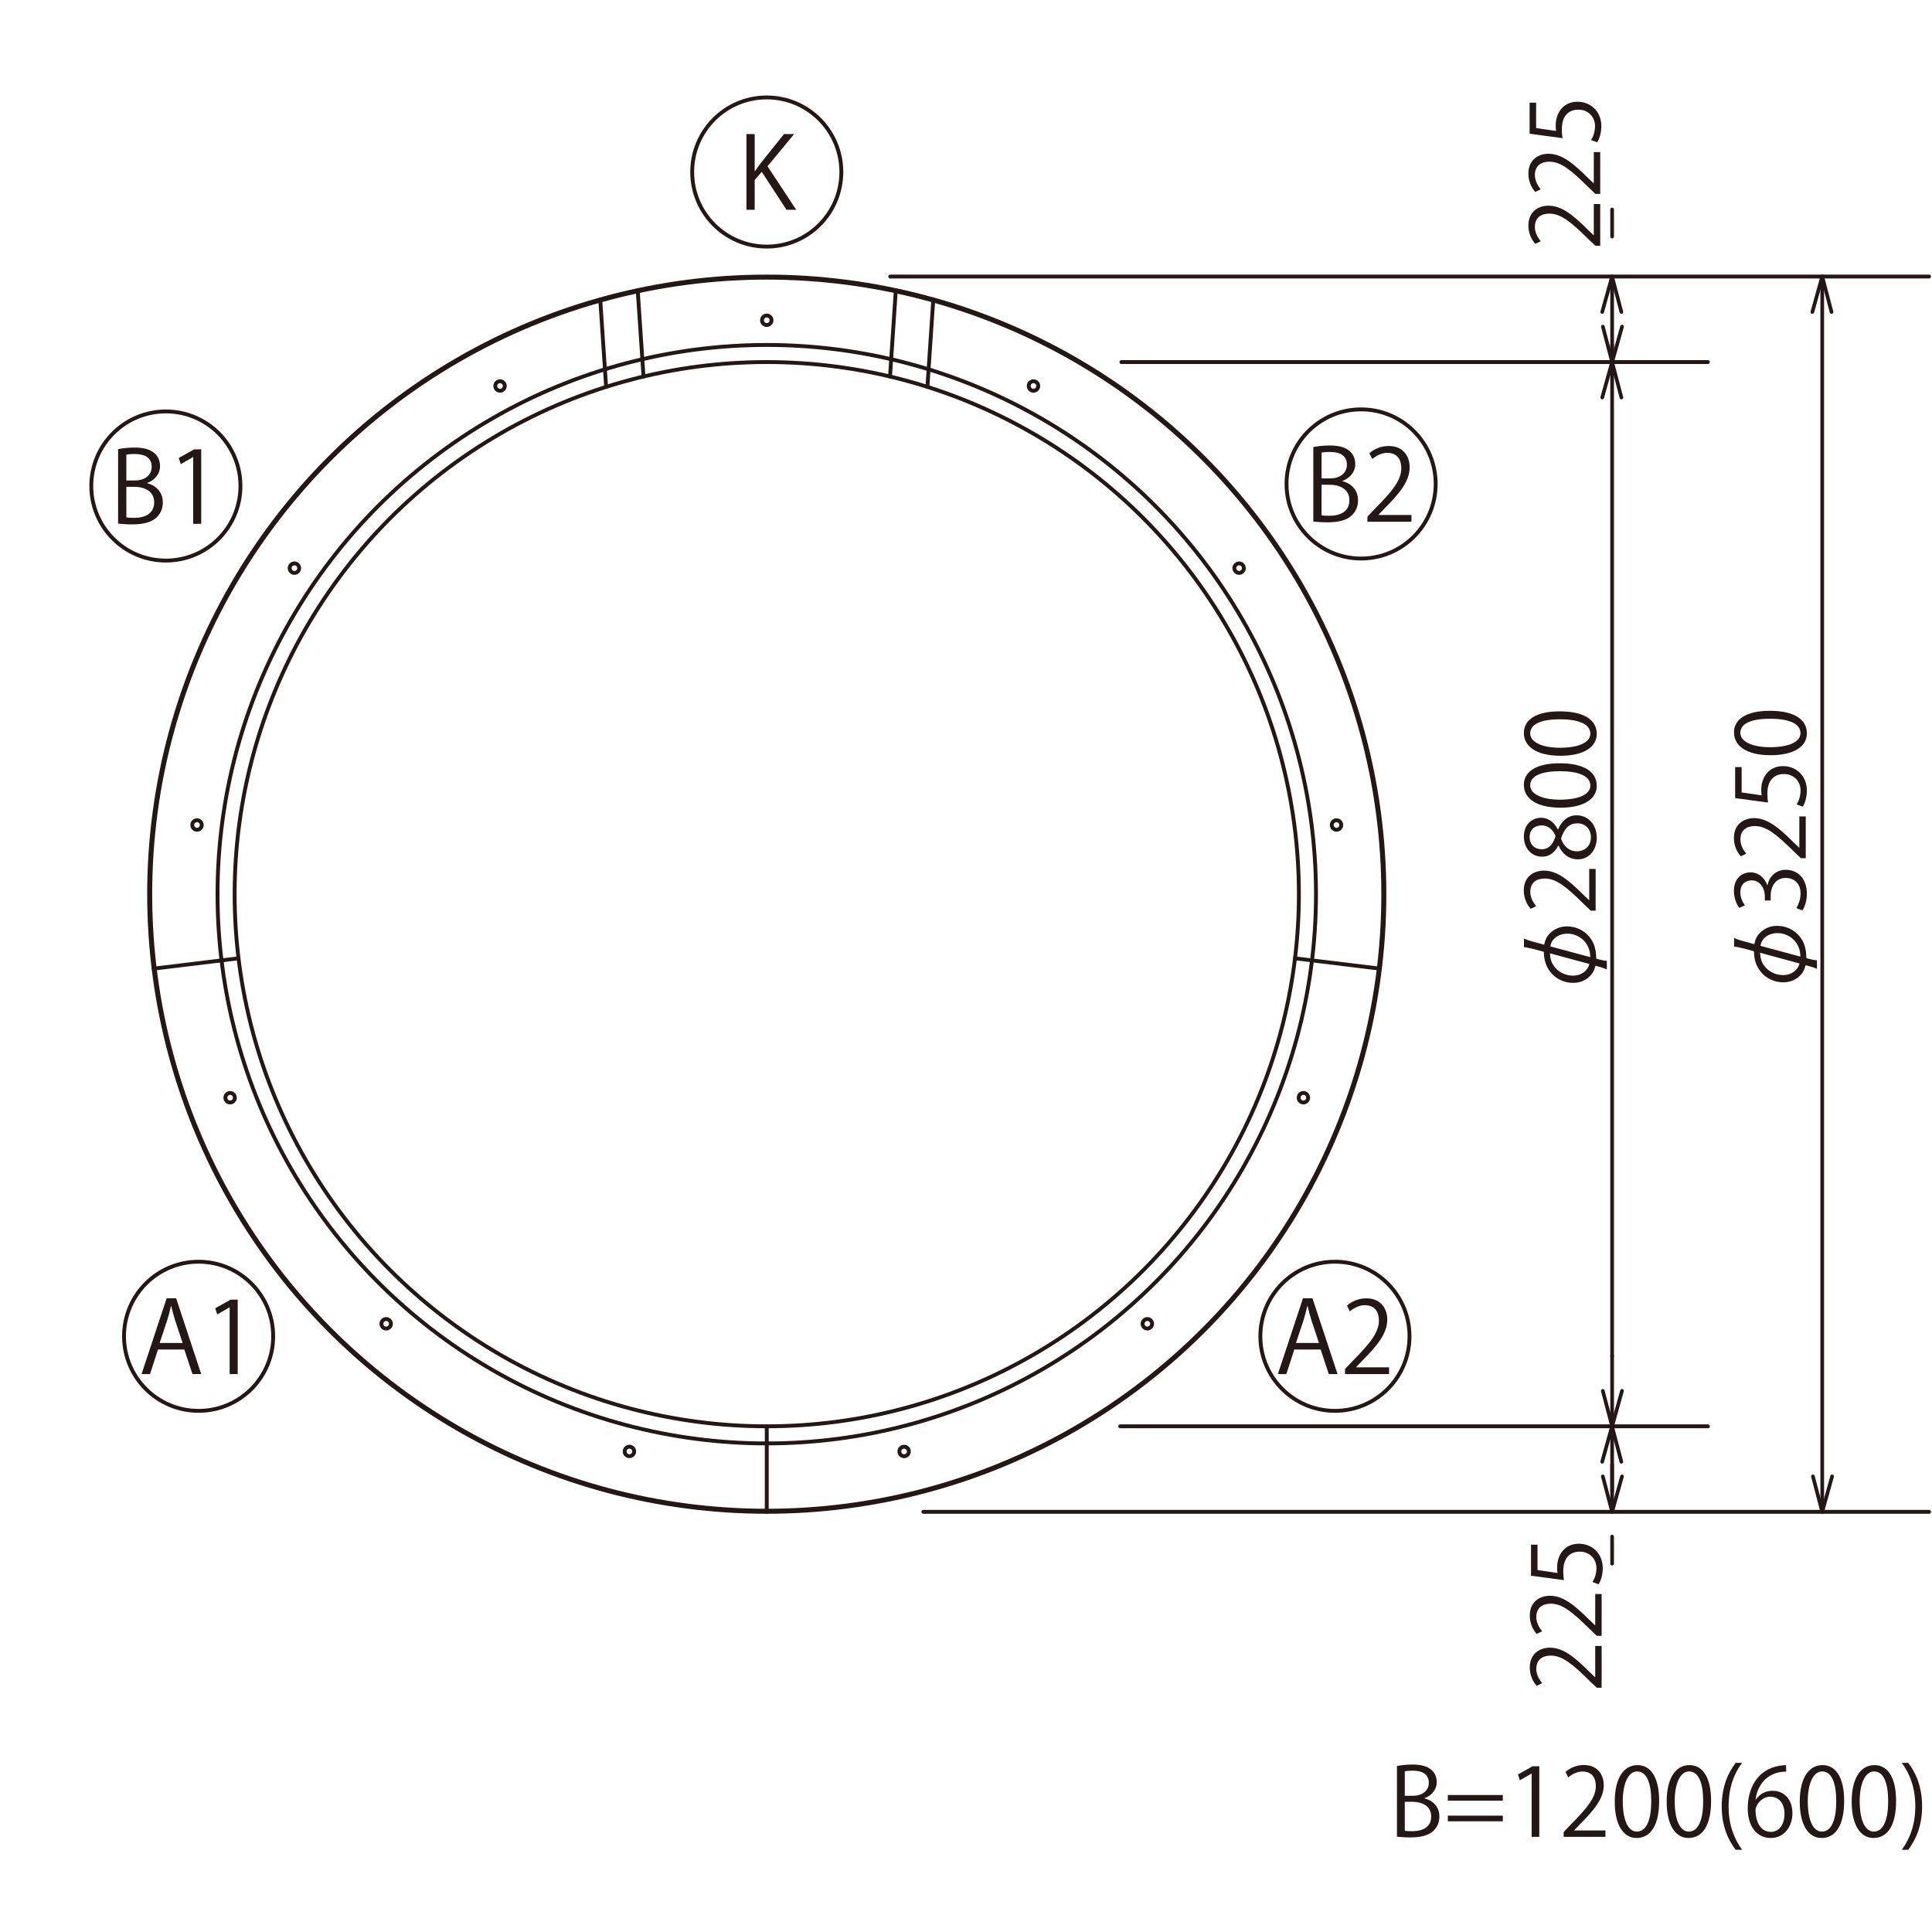 <?xml version="1.0" encoding="UTF-8"?>
<svg id="text" xmlns="http://www.w3.org/2000/svg" viewBox="0 0 328 328">
  <defs>
    <style>
      .cls-1, .cls-2, .cls-3, .cls-4 {
        stroke: #231815;
      }

      .cls-1, .cls-2, .cls-3, .cls-4, .cls-5 {
        fill: none;
      }

      .cls-1, .cls-2, .cls-4 {
        stroke-width: .656px;
      }

      .cls-1, .cls-3, .cls-4 {
        stroke-linecap: round;
      }

      .cls-1, .cls-3, .cls-4, .cls-5 {
        stroke-linejoin: round;
      }

      .cls-2 {
        stroke-miterlimit: 10;
      }

      .cls-3 {
        stroke-width: .623px;
      }

      .cls-4 {
        stroke-dasharray: 0 0 .257 .128;
      }

      .cls-5 {
        stroke: #fff;
        stroke-width: 3.279px;
      }

      .cls-6 {
        fill: #231815;
      }

      .cls-6, .cls-7 {
        stroke-width: 0px;
      }

      .cls-7 {
        fill: #fff;
      }
    </style>
  </defs>
  <rect class="cls-7" width="328" height="328"/>
  <g id="CIRCLE">
    <circle class="cls-1" cx="130.175" cy="54.37" r=".807"/>
  </g>
  <g id="CIRCLE-2" data-name="CIRCLE">
    <circle class="cls-1" cx="84.893" cy="65.531" r=".807"/>
  </g>
  <g id="CIRCLE-3" data-name="CIRCLE">
    <circle class="cls-1" cx="49.985" cy="96.457" r=".807"/>
  </g>
  <g id="CIRCLE-4" data-name="CIRCLE">
    <circle class="cls-1" cx="33.447" cy="140.063" r=".807"/>
  </g>
  <g id="CIRCLE-5" data-name="CIRCLE">
    <circle class="cls-1" cx="39.069" cy="186.36" r=".807"/>
  </g>
  <g id="CIRCLE-6" data-name="CIRCLE">
    <circle class="cls-1" cx="65.561" cy="224.742" r=".807"/>
  </g>
  <g id="CIRCLE-7" data-name="CIRCLE">
    <circle class="cls-1" cx="106.857" cy="246.415" r=".807"/>
  </g>
  <g id="CIRCLE-8" data-name="CIRCLE">
    <circle class="cls-1" cx="153.494" cy="246.415" r=".807"/>
  </g>
  <g id="CIRCLE-9" data-name="CIRCLE">
    <circle class="cls-1" cx="194.789" cy="224.742" r=".807"/>
  </g>
  <g id="CIRCLE-10" data-name="CIRCLE">
    <circle class="cls-1" cx="221.282" cy="186.36" r=".807"/>
  </g>
  <g id="CIRCLE-11" data-name="CIRCLE">
    <circle class="cls-1" cx="226.903" cy="140.063" r=".807"/>
  </g>
  <g id="CIRCLE-12" data-name="CIRCLE">
    <circle class="cls-1" cx="210.366" cy="96.457" r=".807"/>
  </g>
  <g id="CIRCLE-13" data-name="CIRCLE">
    <circle class="cls-1" cx="175.457" cy="65.531" r=".807"/>
  </g>
  <g>
    <path class="cls-6" d="M271.672,34.635v7.091h-.816l-1.232-1.169c-2.881-2.849-4.626-4.29-6.579-4.29-1.281,0-2.465.56-2.465,2.289,0,.96.528,1.825.992,2.401l-.928.448c-.656-.736-1.169-1.825-1.169-3.105,0-2.417,1.761-3.377,3.409-3.377,2.257,0,4.178,1.585,6.675,4.065l.992.944h.032v-5.298h1.088Z"/>
    <path class="cls-6" d="M271.672,25.819v7.091h-.816l-1.232-1.169c-2.881-2.849-4.626-4.29-6.579-4.29-1.281,0-2.465.56-2.465,2.289,0,.96.528,1.825.992,2.401l-.928.448c-.656-.736-1.169-1.825-1.169-3.105,0-2.417,1.761-3.377,3.409-3.377,2.257,0,4.178,1.585,6.675,4.065l.992.944h.032v-5.298h1.088Z"/>
    <path class="cls-6" d="M259.683,17.435h1.105v4.306l3.393.496c-.032-.256-.064-.512-.064-.928,0-2.129,1.265-4.034,3.682-4.034,2.369,0,4.065,1.761,4.065,4.129,0,1.201-.352,2.209-.704,2.753l-1.04-.384c.304-.448.672-1.329.672-2.369,0-1.504-1.105-2.801-2.833-2.785-1.649,0-2.801,1.056-2.801,3.297,0,.641.048,1.137.112,1.537l-5.586-.752v-5.266Z"/>
  </g>
  <g id="CIRCLE-14" data-name="CIRCLE">
    <circle class="cls-1" cx="130.175" cy="151.808" r="90.34"/>
  </g>
  <g id="CIRCLE-15" data-name="CIRCLE">
    <circle class="cls-1" cx="130.175" cy="151.808" r="93.244"/>
  </g>
  <g id="CIRCLE-16" data-name="CIRCLE">
    <circle class="cls-1" cx="130.175" cy="151.808" r="104.859"/>
  </g>
  <g id="CIRCLE-17" data-name="CIRCLE">
    <circle class="cls-1" cx="130.175" cy="151.808" r="104.666"/>
  </g>
  <g id="LINE">
    <line class="cls-1" x1="130.175" y1="242.149" x2="130.175" y2="256.668"/>
  </g>
  <g id="LINE-2" data-name="LINE">
    <line class="cls-1" x1="26.08" y1="164.447" x2="40.493" y2="162.697"/>
  </g>
  <g id="LINE-3" data-name="LINE">
    <line class="cls-1" x1="219.857" y1="162.697" x2="234.27" y2="164.447"/>
  </g>
  <g id="LINE-4" data-name="LINE">
    <line class="cls-4" x1="158.447" y1="50.832" x2="157.449" y2="65.683"/>
  </g>
  <g id="LINE-5" data-name="LINE">
    <line class="cls-1" x1="152.085" y1="49.263" x2="151.1" y2="63.924"/>
  </g>
  <g id="LINE-6" data-name="LINE">
    <line class="cls-4" x1="101.903" y1="50.832" x2="102.902" y2="65.683"/>
  </g>
  <g id="LINE-7" data-name="LINE">
    <line class="cls-1" x1="108.265" y1="49.263" x2="109.251" y2="63.924"/>
  </g>
  <g id="LINE-8" data-name="LINE">
    <line class="cls-1" x1="190.385" y1="61.468" x2="289.951" y2="61.468"/>
  </g>
  <g id="LINE-9" data-name="LINE">
    <line class="cls-1" x1="190.17" y1="242.149" x2="289.951" y2="242.149"/>
  </g>
  <g id="LINE-10" data-name="LINE">
    <line class="cls-3" x1="273.693" y1="58.556" x2="273.693" y2="230.203"/>
  </g>
  <line class="cls-1" x1="151.136" y1="46.949" x2="327.5" y2="46.949"/>
  <line class="cls-1" x1="156.762" y1="256.668" x2="327.5" y2="256.668"/>
  <line class="cls-3" x1="309.365" y1="46.949" x2="309.365" y2="256.668"/>
  <line class="cls-3" x1="273.693" y1="40.166" x2="273.693" y2="35.568"/>
  <line class="cls-3" x1="273.693" y1="265.468" x2="273.693" y2="260.87"/>
  <line class="cls-3" x1="273.693" y1="61.468" x2="273.693" y2="46.949"/>
  <line class="cls-3" x1="273.693" y1="248.594" x2="273.693" y2="253.191"/>
  <line class="cls-3" x1="273.693" y1="230.203" x2="273.693" y2="256.668"/>
  <polyline class="cls-3" points="272.01 52.964 273.687 46.949 275.265 52.964"/>
  <polyline class="cls-3" points="307.688 52.964 309.365 46.949 310.942 52.964"/>
  <polyline class="cls-3" points="272.017 67.483 273.693 61.468 275.271 67.483"/>
  <polyline class="cls-3" points="275.376 55.452 273.7 61.468 272.122 55.452"/>
  <polyline class="cls-3" points="272.004 248.164 273.68 242.149 275.258 248.164"/>
  <polyline class="cls-3" points="275.37 250.652 273.693 256.668 272.115 250.652"/>
  <polyline class="cls-3" points="275.37 236.133 273.693 242.149 272.115 236.133"/>
  <polyline class="cls-3" points="311.041 250.652 309.365 256.668 307.787 250.652"/>
  <g id="MTEXT">
    <g>
      <path class="cls-6" d="M271.325,162.848c.784.208,1.152.273,1.473.273v1.472c-.304-.16-.672-.304-1.489-.512l-.432-.128c-.256.913-.528,1.377-1.072,1.889-.72.656-1.681,1.024-2.737,1.024-1.504,0-2.929-.672-3.841-1.825-.48-.592-.833-1.329-.993-2.129-.08-.368-.112-.672-.144-1.328l-1.601-.432c-.816-.208-1.265-.304-1.761-.352v-1.473c.416.208.769.336,1.729.592l1.696.464c.208-.928.464-1.425,1.024-1.969.736-.736,1.729-1.137,2.85-1.137,1.52,0,2.897.656,3.825,1.793.784.977,1.105,1.985,1.152,3.682l.32.096ZM263.13,161.839c.08,1.201.368,1.905,1.057,2.609.736.769,1.761,1.185,2.865,1.185.864,0,1.585-.288,2.128-.832.336-.352.497-.608.656-1.137l-6.707-1.825ZM269.981,162.496c-.032-.736-.096-1.056-.272-1.52-.56-1.489-2.001-2.465-3.633-2.465-.928,0-1.777.352-2.305.944-.304.336-.448.624-.576,1.216l6.787,1.825Z"/>
      <path class="cls-6" d="M270.893,147.519v7.091h-.816l-1.232-1.169c-2.881-2.849-4.626-4.29-6.579-4.29-1.281,0-2.465.56-2.465,2.289,0,.96.528,1.825.992,2.401l-.928.448c-.656-.736-1.169-1.825-1.169-3.105,0-2.417,1.761-3.377,3.409-3.377,2.257,0,4.178,1.585,6.675,4.065l.992.944h.032v-5.298h1.088Z"/>
      <path class="cls-6" d="M264.539,143.57c-.625,1.296-1.681,1.873-2.705,1.873-1.857,0-3.122-1.457-3.122-3.394,0-2.177,1.473-3.217,2.914-3.217,1.024,0,2.144.544,2.833,1.969h.064c.625-1.473,1.697-2.385,3.137-2.385,2.033,0,3.425,1.665,3.425,3.777,0,2.289-1.456,3.697-3.185,3.697-1.553,0-2.673-.928-3.297-2.321h-.064ZM261.706,144.178c1.28.016,1.984-.896,2.385-2.225-.4-1.04-1.216-1.825-2.353-1.825-1.008,0-2.049.56-2.049,1.969,0,1.393.977,2.081,2.017,2.081ZM267.804,139.776c-1.504,0-2.273,1.008-2.785,2.593.464,1.408,1.489,2.161,2.673,2.161,1.36,0,2.401-.913,2.401-2.353,0-1.537-1.04-2.401-2.289-2.401Z"/>
      <path class="cls-6" d="M264.938,137.123c-4.193,0-6.227-1.633-6.227-3.873,0-2.273,2.145-3.666,6.067-3.666,4.162,0,6.306,1.456,6.306,3.841,0,2.177-2.144,3.698-6.146,3.698ZM264.843,130.928c-2.993,0-5.058.721-5.058,2.401,0,1.424,1.905,2.433,5.058,2.433s5.154-.88,5.154-2.385c0-1.777-2.305-2.449-5.154-2.449Z"/>
      <path class="cls-6" d="M264.938,128.307c-4.193,0-6.227-1.633-6.227-3.873,0-2.273,2.145-3.666,6.067-3.666,4.162,0,6.306,1.456,6.306,3.841,0,2.177-2.144,3.698-6.146,3.698ZM264.843,122.112c-2.993,0-5.058.721-5.058,2.401,0,1.424,1.905,2.433,5.058,2.433s5.154-.88,5.154-2.385c0-1.777-2.305-2.449-5.154-2.449Z"/>
    </g>
  </g>
  <g>
    <path class="cls-6" d="M306.998,162.755c.784.208,1.152.273,1.473.273v1.472c-.304-.16-.672-.304-1.489-.512l-.432-.128c-.256.913-.528,1.377-1.072,1.889-.72.656-1.681,1.024-2.737,1.024-1.504,0-2.929-.672-3.841-1.825-.48-.592-.833-1.328-.993-2.129-.08-.368-.112-.672-.144-1.328l-1.601-.433c-.816-.208-1.265-.304-1.761-.352v-1.473c.416.208.769.336,1.729.592l1.696.464c.208-.928.464-1.425,1.024-1.969.736-.736,1.729-1.137,2.849-1.137,1.521,0,2.897.656,3.826,1.793.785.977,1.105,1.985,1.152,3.682l.32.096ZM298.803,161.747c.08,1.201.368,1.905,1.057,2.609.736.769,1.761,1.185,2.865,1.185.865,0,1.585-.288,2.129-.832.336-.352.497-.608.656-1.137l-6.707-1.825ZM305.654,162.403c-.032-.736-.096-1.056-.272-1.52-.56-1.489-2.001-2.465-3.633-2.465-.928,0-1.777.352-2.305.944-.304.336-.448.624-.576,1.216l6.787,1.825Z"/>
    <path class="cls-6" d="M300.084,150.277c.24-1.409,1.377-2.609,3.105-2.609,1.905,0,3.569,1.377,3.569,4.066,0,1.2-.384,2.289-.768,2.833l-1.024-.4c.288-.433.72-1.393.72-2.449,0-2.017-1.409-2.673-2.513-2.673-1.761,0-2.561,1.488-2.561,3.057v.784h-.992v-.784c0-1.152-.72-2.641-2.225-2.641-1.04,0-1.937.624-1.937,2.065,0,.88.432,1.712.784,2.193l-.977.4c-.448-.576-.896-1.697-.896-2.849,0-2.193,1.393-3.169,2.833-3.169,1.232,0,2.337.785,2.833,2.177h.048Z"/>
    <path class="cls-6" d="M306.566,138.611v7.091h-.816l-1.232-1.169c-2.881-2.849-4.626-4.29-6.579-4.29-1.281,0-2.465.56-2.465,2.289,0,.96.528,1.825.992,2.401l-.928.448c-.656-.736-1.169-1.825-1.169-3.105,0-2.417,1.761-3.377,3.409-3.377,2.257,0,4.178,1.585,6.675,4.065l.992.944h.032v-5.298h1.088Z"/>
    <path class="cls-6" d="M294.578,130.228h1.105v4.306l3.393.496c-.032-.256-.064-.512-.064-.928,0-2.129,1.265-4.034,3.682-4.034,2.369,0,4.065,1.761,4.065,4.129,0,1.201-.352,2.209-.704,2.753l-1.04-.384c.304-.448.672-1.329.672-2.369,0-1.504-1.105-2.801-2.833-2.785-1.649,0-2.801,1.056-2.801,3.297,0,.641.048,1.137.112,1.537l-5.586-.752v-5.266Z"/>
    <path class="cls-6" d="M300.612,128.214c-4.193,0-6.227-1.633-6.227-3.873,0-2.273,2.145-3.666,6.067-3.666,4.162,0,6.306,1.456,6.306,3.841,0,2.177-2.144,3.698-6.146,3.698ZM300.516,122.019c-2.993,0-5.058.721-5.058,2.401,0,1.424,1.905,2.433,5.058,2.433s5.154-.88,5.154-2.385c0-1.777-2.305-2.449-5.154-2.449Z"/>
  </g>
  <g>
    <path class="cls-6" d="M271.912,279.443v7.091h-.816l-1.232-1.169c-2.881-2.849-4.626-4.29-6.579-4.29-1.281,0-2.465.56-2.465,2.289,0,.96.528,1.825.992,2.401l-.928.448c-.656-.736-1.169-1.825-1.169-3.105,0-2.417,1.761-3.377,3.409-3.377,2.257,0,4.178,1.585,6.675,4.065l.992.944h.032v-5.298h1.088Z"/>
    <path class="cls-6" d="M271.912,270.627v7.091h-.816l-1.232-1.169c-2.881-2.849-4.626-4.29-6.579-4.29-1.281,0-2.465.56-2.465,2.289,0,.96.528,1.825.992,2.401l-.928.448c-.656-.736-1.169-1.825-1.169-3.105,0-2.417,1.761-3.377,3.409-3.377,2.257,0,4.178,1.585,6.675,4.065l.992.944h.032v-5.298h1.088Z"/>
    <path class="cls-6" d="M259.923,262.244h1.105v4.306l3.393.496c-.032-.256-.064-.512-.064-.928,0-2.129,1.265-4.034,3.682-4.034,2.369,0,4.065,1.761,4.065,4.129,0,1.201-.352,2.209-.704,2.753l-1.04-.384c.304-.448.672-1.329.672-2.369,0-1.504-1.105-2.801-2.833-2.785-1.649,0-2.801,1.056-2.801,3.297,0,.641.048,1.137.112,1.537l-5.586-.752v-5.266Z"/>
  </g>
  <g>
    <path class="cls-6" d="M241.855,305.317c1.153.273,2.513,1.232,2.513,3.073,0,1.088-.416,1.857-.977,2.401-.816.8-2.129,1.153-3.969,1.153-1.009,0-1.761-.08-2.257-.128v-11.989c.672-.144,1.633-.256,2.626-.256,1.504,0,2.497.288,3.217.896.576.496.912,1.2.912,2.113,0,1.2-.816,2.241-2.065,2.689v.048ZM239.918,304.869c1.617,0,2.657-.928,2.657-2.177v-.016c0-1.44-1.056-2.064-2.721-2.064-.705,0-1.121.048-1.361.112v4.146h1.425ZM238.494,310.808c.304.064.736.08,1.297.08,1.681,0,3.185-.656,3.185-2.497,0-1.825-1.585-2.497-3.201-2.497h-1.281v4.914Z"/>
    <path class="cls-6" d="M255.137,305.702h-9.332v-.96h9.332v.96ZM255.137,309.207h-9.332v-.96h9.332v.96Z"/>
    <path class="cls-6" d="M260.03,311.848v-10.74h-.032l-1.969,1.136-.32-.992,2.481-1.393h1.136v11.989h-1.296Z"/>
    <path class="cls-6" d="M272.559,311.848h-7.091v-.816l1.169-1.232c2.849-2.881,4.29-4.626,4.29-6.579,0-1.281-.56-2.465-2.289-2.465-.96,0-1.825.528-2.401.992l-.448-.928c.736-.656,1.825-1.169,3.105-1.169,2.417,0,3.377,1.761,3.377,3.409,0,2.257-1.585,4.178-4.065,6.675l-.944.992v.032h5.298v1.088Z"/>
    <path class="cls-6" d="M274.14,305.894c0-4.193,1.633-6.227,3.873-6.227,2.273,0,3.666,2.145,3.666,6.067,0,4.162-1.456,6.306-3.841,6.306-2.177,0-3.698-2.144-3.698-6.146ZM280.335,305.798c0-2.993-.721-5.058-2.401-5.058-1.424,0-2.433,1.905-2.433,5.058s.88,5.154,2.385,5.154c1.777,0,2.449-2.305,2.449-5.154Z"/>
    <path class="cls-6" d="M282.956,305.894c0-4.193,1.633-6.227,3.873-6.227,2.273,0,3.666,2.145,3.666,6.067,0,4.162-1.456,6.306-3.841,6.306-2.177,0-3.698-2.144-3.698-6.146ZM289.151,305.798c0-2.993-.721-5.058-2.401-5.058-1.424,0-2.433,1.905-2.433,5.058s.88,5.154,2.385,5.154c1.777,0,2.449-2.305,2.449-5.154Z"/>
    <path class="cls-6" d="M294.669,314.041c-1.137-1.489-2.369-3.81-2.369-7.347,0-3.569,1.216-5.89,2.369-7.411h1.088c-1.329,1.776-2.289,4.129-2.289,7.427,0,3.217.992,5.522,2.289,7.331h-1.088Z"/>
    <path class="cls-6" d="M298.108,305.494c.544-.8,1.521-1.473,2.801-1.473,2.033,0,3.394,1.52,3.394,3.826,0,2.193-1.345,4.193-3.682,4.193s-3.906-1.937-3.906-5.042c0-3.217,1.505-6.579,5.394-7.219.448-.064.848-.112,1.12-.112l.016,1.105c-3.329,0-4.914,2.417-5.186,4.722h.048ZM302.959,307.942c0-1.84-.992-2.913-2.433-2.913-1.408,0-2.481,1.377-2.481,2.273.016,2.193.944,3.698,2.609,3.698,1.393,0,2.305-1.248,2.305-3.058Z"/>
    <path class="cls-6" d="M305.548,305.894c0-4.193,1.633-6.227,3.873-6.227,2.273,0,3.666,2.145,3.666,6.067,0,4.162-1.456,6.306-3.841,6.306-2.177,0-3.698-2.144-3.698-6.146ZM311.743,305.798c0-2.993-.721-5.058-2.401-5.058-1.424,0-2.433,1.905-2.433,5.058s.88,5.154,2.385,5.154c1.777,0,2.449-2.305,2.449-5.154Z"/>
    <path class="cls-6" d="M314.364,305.894c0-4.193,1.633-6.227,3.873-6.227,2.273,0,3.666,2.145,3.666,6.067,0,4.162-1.456,6.306-3.841,6.306-2.177,0-3.698-2.144-3.698-6.146ZM320.559,305.798c0-2.993-.721-5.058-2.401-5.058-1.424,0-2.433,1.905-2.433,5.058s.88,5.154,2.385,5.154c1.777,0,2.449-2.305,2.449-5.154Z"/>
    <path class="cls-6" d="M323.964,299.283c1.136,1.488,2.353,3.81,2.353,7.379,0,3.553-1.2,5.842-2.353,7.379h-1.089c1.297-1.777,2.289-4.13,2.289-7.395,0-3.249-.977-5.554-2.289-7.363h1.089Z"/>
  </g>
  <g>
    <path class="cls-6" d="M227.91,81.69c1.215.287,2.649,1.299,2.649,3.24,0,1.147-.439,1.958-1.029,2.531-.861.844-2.245,1.215-4.186,1.215-1.063,0-1.856-.084-2.379-.135v-12.64c.709-.152,1.721-.27,2.768-.27,1.586,0,2.633.304,3.392.945.607.523.962,1.266.962,2.228,0,1.266-.861,2.363-2.177,2.835v.051ZM225.868,81.218c1.704,0,2.801-.979,2.801-2.295v-.017c0-1.519-1.114-2.177-2.869-2.177-.742,0-1.181.051-1.435.118v4.371h1.502ZM224.365,87.478c.321.068.776.085,1.367.085,1.772,0,3.358-.692,3.358-2.632,0-1.924-1.671-2.633-3.375-2.633h-1.351v5.181Z"/>
    <path class="cls-6" d="M239.625,88.576h-7.476v-.861l1.232-1.299c3.004-3.038,4.522-4.877,4.522-6.936,0-1.35-.59-2.599-2.413-2.599-1.013,0-1.924.557-2.531,1.046l-.473-.979c.776-.692,1.924-1.232,3.274-1.232,2.548,0,3.561,1.856,3.561,3.595,0,2.38-1.671,4.405-4.287,7.038l-.996,1.046v.034h5.586v1.147Z"/>
  </g>
  <g>
    <path class="cls-6" d="M24.994,82.041c1.215.287,2.649,1.299,2.649,3.24,0,1.147-.439,1.958-1.029,2.531-.861.844-2.245,1.215-4.186,1.215-1.063,0-1.856-.084-2.379-.135v-12.64c.709-.152,1.721-.27,2.768-.27,1.586,0,2.633.304,3.392.945.607.523.962,1.266.962,2.228,0,1.266-.86,2.363-2.177,2.835v.051ZM22.952,81.568c1.704,0,2.801-.979,2.801-2.295v-.017c0-1.519-1.114-2.177-2.869-2.177-.742,0-1.181.051-1.434.118v4.371h1.502ZM21.45,87.829c.32.068.776.085,1.367.085,1.772,0,3.358-.692,3.358-2.632,0-1.924-1.671-2.633-3.376-2.633h-1.35v5.181Z"/>
    <path class="cls-6" d="M32.794,88.926v-11.324h-.034l-2.076,1.198-.337-1.046,2.616-1.468h1.198v12.64h-1.367Z"/>
  </g>
  <g>
    <path class="cls-6" d="M34.16,233.279h-1.485l-1.384-4.168h-4.472l-1.35,4.168h-1.435l4.253-12.86h1.62l4.252,12.86ZM31.004,227.997l-1.266-3.814c-.27-.877-.489-1.688-.658-2.447h-.051c-.169.776-.405,1.586-.641,2.397l-1.283,3.865h3.898Z"/>
    <path class="cls-6" d="M38.99,233.279v-11.324h-.034l-2.076,1.198-.337-1.046,2.616-1.468h1.198v12.64h-1.367Z"/>
  </g>
  <path class="cls-6" d="M135.178,35.618h-1.654l-4.202-6.447-1.198,1.401v5.046h-1.4v-12.86h1.4v6.278h.068c.32-.49.675-.962.996-1.384l3.915-4.894h1.722l-4.523,5.468,4.877,7.392Z"/>
  <g>
    <g>
      <path class="cls-6" d="M227.078,233.279h-1.485l-1.384-4.168h-4.472l-1.35,4.168h-1.435l4.253-12.86h1.62l4.252,12.86ZM223.922,227.997l-1.266-3.814c-.27-.877-.489-1.688-.658-2.447h-.051c-.169.776-.405,1.586-.641,2.397l-1.283,3.865h3.898Z"/>
      <path class="cls-6" d="M235.824,233.279h-7.476v-.861l1.232-1.299c3.004-3.038,4.522-4.877,4.522-6.936,0-1.35-.59-2.599-2.413-2.599-1.013,0-1.924.557-2.531,1.046l-.473-.979c.776-.692,1.924-1.232,3.274-1.232,2.548,0,3.561,1.856,3.561,3.595,0,2.379-1.671,4.405-4.287,7.038l-.996,1.046v.034h5.586v1.147Z"/>
    </g>
    <g>
      <path class="cls-5" d="M227.078,233.279h-1.485l-1.384-4.168h-4.472l-1.35,4.168h-1.435l4.253-12.86h1.62l4.252,12.86ZM223.922,227.997l-1.266-3.814c-.27-.877-.489-1.688-.658-2.447h-.051c-.169.776-.405,1.586-.641,2.397l-1.283,3.865h3.898Z"/>
      <path class="cls-5" d="M235.824,233.279h-7.476v-.861l1.232-1.299c3.004-3.038,4.522-4.877,4.522-6.936,0-1.35-.59-2.599-2.413-2.599-1.013,0-1.924.557-2.531,1.046l-.473-.979c.776-.692,1.924-1.232,3.274-1.232,2.548,0,3.561,1.856,3.561,3.595,0,2.379-1.671,4.405-4.287,7.038l-.996,1.046v.034h5.586v1.147Z"/>
    </g>
    <g>
      <path class="cls-6" d="M227.078,233.279h-1.485l-1.384-4.168h-4.472l-1.35,4.168h-1.435l4.253-12.86h1.62l4.252,12.86ZM223.922,227.997l-1.266-3.814c-.27-.877-.489-1.688-.658-2.447h-.051c-.169.776-.405,1.586-.641,2.397l-1.283,3.865h3.898Z"/>
      <path class="cls-6" d="M235.824,233.279h-7.476v-.861l1.232-1.299c3.004-3.038,4.522-4.877,4.522-6.936,0-1.35-.59-2.599-2.413-2.599-1.013,0-1.924.557-2.531,1.046l-.473-.979c.776-.692,1.924-1.232,3.274-1.232,2.548,0,3.561,1.856,3.561,3.595,0,2.379-1.671,4.405-4.287,7.038l-.996,1.046v.034h5.586v1.147Z"/>
    </g>
  </g>
  <circle class="cls-2" cx="226.634" cy="226.864" r="12.661"/>
  <circle class="cls-2" cx="33.716" cy="226.864" r="12.661"/>
  <circle class="cls-2" cx="231.077" cy="82.161" r="12.661"/>
  <circle class="cls-2" cx="130.175" cy="29.203" r="12.661"/>
  <circle class="cls-2" cx="28.161" cy="82.511" r="12.661"/>
</svg>